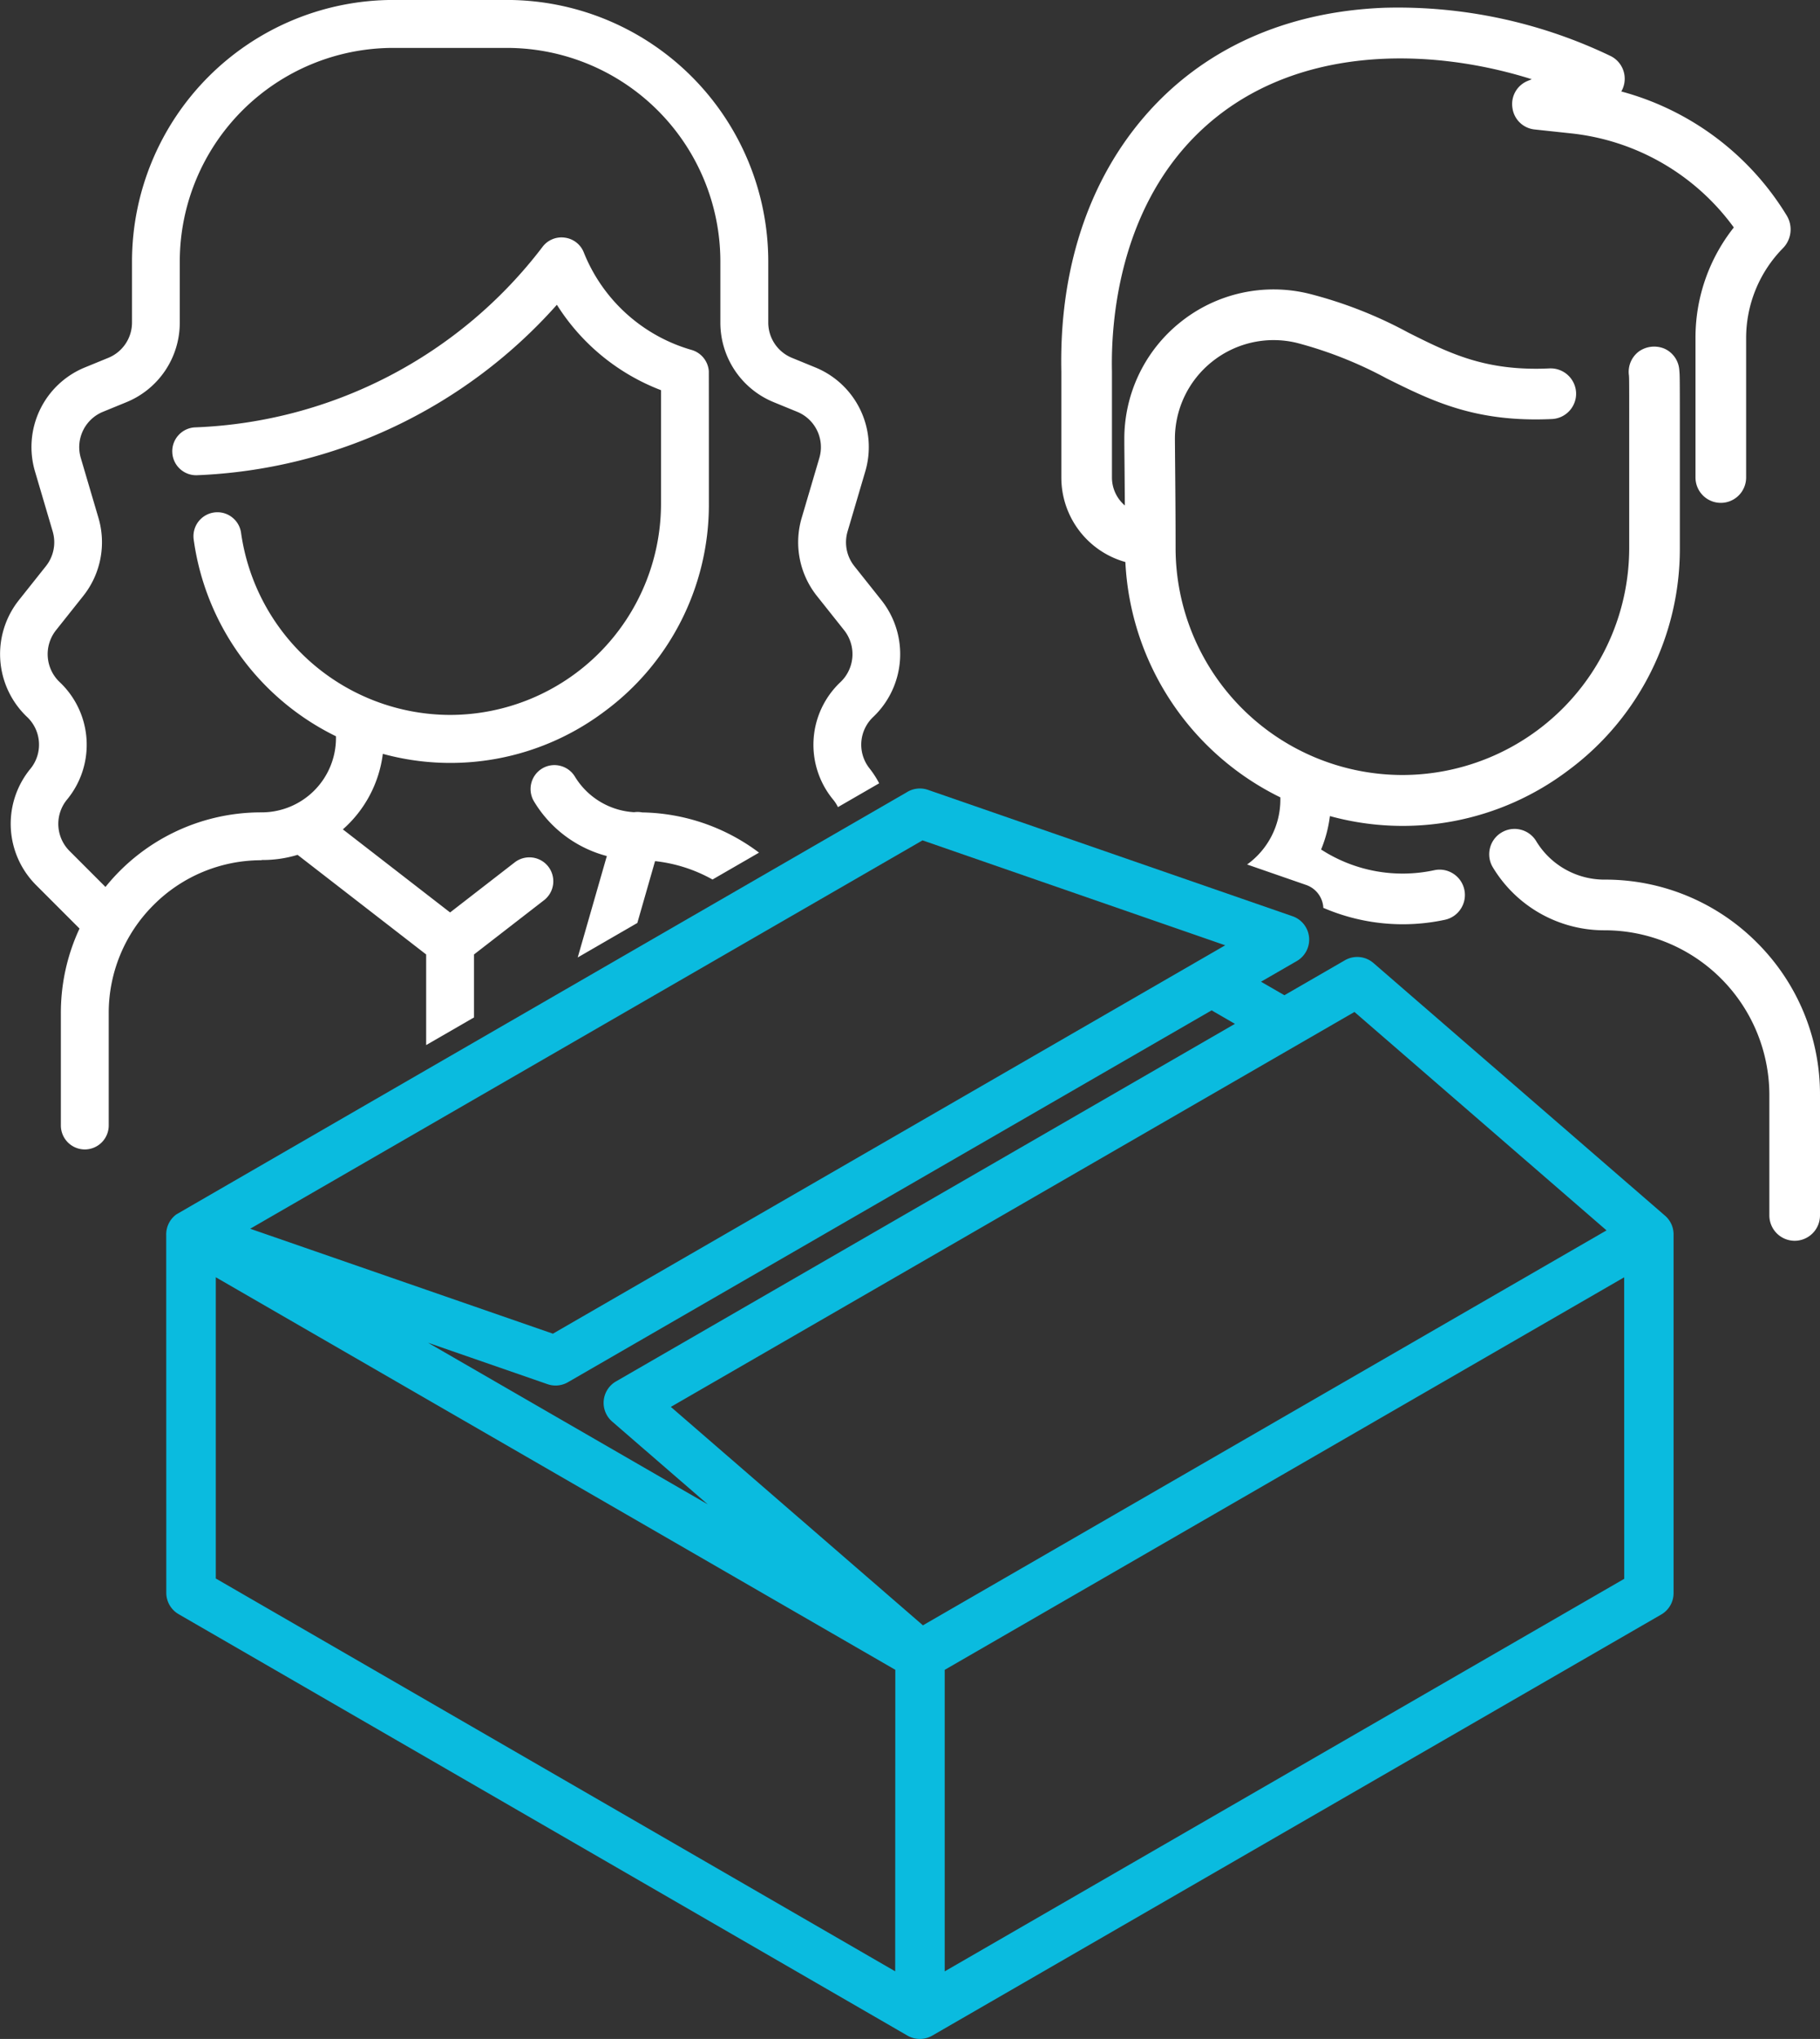 <svg xmlns="http://www.w3.org/2000/svg" width="131.294" height="146.993" viewBox="0 0 131.294 146.993"><rect x="0" y="0" width="131.294" height="146.993" fill="#333333" stroke="none"/><defs><style>.a{fill:#0abbdf;}.b{fill:#fff;}</style></defs><g transform="translate(0)"><path class="a" d="M-678.148,125.382l-21.038-18.218a1.784,1.784,0,0,0-2.06-.2l-4.366,2.521-1.687-.974,2.583-1.491a1.784,1.784,0,0,0,.884-1.714,1.783,1.783,0,0,0-1.192-1.516l-26.3-9.111a1.781,1.781,0,0,0-1.528.173s-52.65,30.4-52.705,30.442a1.777,1.777,0,0,0-.558.69,1.782,1.782,0,0,0-.161.792l.005,25.786a1.784,1.784,0,0,0,.891,1.544L-732.8,184.49a1.782,1.782,0,0,0,.892.239,1.783,1.783,0,0,0,.892-.239l52.588-30.358a1.783,1.783,0,0,0,.892-1.545V126.752A1.783,1.783,0,0,0-678.148,125.382Zm-31.032-13.834-44.65,25.779a1.784,1.784,0,0,0-.884,1.375,1.783,1.783,0,0,0,.608,1.518l6.9,5.971-20.184-11.653,8.619,2.986a1.783,1.783,0,0,0,1.476-.141l46.433-26.808Zm-22.537-13.228,21.836,7.565-48.5,28-21.838-7.566Zm-1.971,81.534-49.012-28.32,0-21.717,49.021,28.3Zm2-24.944-18.184-15.747,49.315-28.472,18.184,15.747Zm50.593-3.353-49.021,28.3,0-21.737,49.017-28.3Z" transform="translate(798.267 -37.736)"/><path class="b" d="M-668.29,90.88a5.359,5.359,0,0,1-4.274-2.565,1.716,1.716,0,0,0-1.067-.78,1.712,1.712,0,0,0-1.305.2,1.728,1.728,0,0,0-.576,2.372,8.712,8.712,0,0,0,5.251,3.933l-2.1,7.31,4.3-2.486,1.279-4.457a10.87,10.87,0,0,1,4.144,1.326l3.356-1.938a14.4,14.4,0,0,0-8.432-2.9A1.721,1.721,0,0,0-668.29,90.88Z" transform="translate(714.038 -32.326)"/><path class="b" d="M-817.829-82.437v-.017a8.648,8.648,0,0,0,2.592-.372l9.276,7.182v6.533l3.452-1.994v-4.54l5.052-3.911a1.728,1.728,0,0,0,.308-2.421,1.729,1.729,0,0,0-2.422-.308l-4.664,3.612-7.735-5.989a8.7,8.7,0,0,0,2.883-5.445,18.494,18.494,0,0,0,15.964-3.037,18.52,18.52,0,0,0,7.557-14.834c0-.068,0-9.6-.005-9.721a1.725,1.725,0,0,0-1.248-1.529,11.911,11.911,0,0,1-7.768-7.021,1.707,1.707,0,0,0-1.369-1.072,1.708,1.708,0,0,0-1.608.662,33.073,33.073,0,0,1-25.055,13.015,1.714,1.714,0,0,0-1.2.554,1.714,1.714,0,0,0-.456,1.24,1.716,1.716,0,0,0,.554,1.2,1.72,1.72,0,0,0,1.239.456,36.711,36.711,0,0,0,25.951-12.288,15.348,15.348,0,0,0,7.512,6.157v8.193a15.236,15.236,0,0,1-15.219,15.219,15.267,15.267,0,0,1-15.075-13.121,1.716,1.716,0,0,0-.667-1.14,1.715,1.715,0,0,0-1.278-.334,1.727,1.727,0,0,0-1.474,1.945,18.6,18.6,0,0,0,10.265,14.189v.136a5.363,5.363,0,0,1-5.365,5.35,14.4,14.4,0,0,0-11.263,5.377l-2.594-2.594a2.76,2.76,0,0,1-.215-3.662,6.209,6.209,0,0,0-.5-8.517,2.777,2.777,0,0,1-.267-3.727l1.971-2.478a6.218,6.218,0,0,0,1.1-5.625l-1.274-4.318a2.753,2.753,0,0,1,1.6-3.335l1.682-.689a6.19,6.19,0,0,0,3.857-5.747v-4.407A15.407,15.407,0,0,1-808.343-141h8.216a15.407,15.407,0,0,1,15.39,15.39v4.407a6.19,6.19,0,0,0,3.857,5.747l1.682.689a2.753,2.753,0,0,1,1.6,3.335l-1.274,4.318a6.218,6.218,0,0,0,1.1,5.625l1.971,2.478a2.777,2.777,0,0,1-.267,3.727,6.208,6.208,0,0,0-.5,8.517,2.756,2.756,0,0,1,.313.5l2.974-1.717a6.887,6.887,0,0,0-.694-1.072,2.746,2.746,0,0,1,.273-3.719,6.25,6.25,0,0,0,.6-8.387l-1.971-2.478a2.762,2.762,0,0,1-.487-2.5l1.274-4.318a6.2,6.2,0,0,0-3.6-7.507l-1.682-.689a2.75,2.75,0,0,1-1.714-2.553v-4.408a18.863,18.863,0,0,0-18.841-18.842h-8.216a18.865,18.865,0,0,0-18.842,18.842v4.407a2.749,2.749,0,0,1-1.714,2.553l-1.682.689a6.2,6.2,0,0,0-3.6,7.507l1.274,4.318a2.763,2.763,0,0,1-.487,2.5l-1.971,2.478a6.25,6.25,0,0,0,.6,8.387,2.745,2.745,0,0,1,.273,3.719,6.246,6.246,0,0,0,.366,8.39l3.155,3.155a14.349,14.349,0,0,0-1.346,6.11v8.088a1.728,1.728,0,0,0,1.726,1.726,1.728,1.728,0,0,0,1.726-1.726V-71.4a10.966,10.966,0,0,1,3.231-7.806A10.967,10.967,0,0,1-817.829-82.437Z" transform="translate(836.704 144.454)"/><g transform="translate(76.556 0.539)"><path class="b" d="M-462.451-127.176a20.08,20.08,0,0,0-11.941-8.957,1.828,1.828,0,0,0,.233-1.134,1.821,1.821,0,0,0-.987-1.412,35.441,35.441,0,0,0-16.344-3.488c-7.168.278-13.169,3.009-17.354,7.9-4.046,4.726-6.1,11.074-5.944,18.35v7.62a6.323,6.323,0,0,0,4.62,6.088,19.973,19.973,0,0,0,11.181,16.967v.163a5.76,5.76,0,0,1-2.4,4.675l4.26,1.476a1.849,1.849,0,0,1,1.235,1.572c0,.026,0,.051,0,.076a14.472,14.472,0,0,0,8.779.862,1.814,1.814,0,0,0,1.148-.8,1.815,1.815,0,0,0,.248-1.376,1.816,1.816,0,0,0-.8-1.149,1.814,1.814,0,0,0-1.375-.247,10.824,10.824,0,0,1-8.156-1.494,9.329,9.329,0,0,0,.635-2.41,19.813,19.813,0,0,0,17.2-3.3,19.85,19.85,0,0,0,8.044-16.024c0-2.888,0-5.1,0-6.79,0-5.613,0-5.613-.038-6.022a1.821,1.821,0,0,0-1.036-1.544,1.912,1.912,0,0,0-1.872.179,1.83,1.83,0,0,0-.727,1.722c.023.229.022.517.021,5.33,0,1.726,0,4.033,0,7.126a16.381,16.381,0,0,1-16.363,16.362,16.381,16.381,0,0,1-16.362-16.362c0-2.318-.018-4.3-.032-5.891q-.01-1.044-.016-1.909a7.111,7.111,0,0,1,2.7-5.65A7.108,7.108,0,0,1-497.77-118a29.222,29.222,0,0,1,6.444,2.552c3.3,1.639,6.412,3.186,11.933,2.93a1.829,1.829,0,0,0,1.739-1.91,1.837,1.837,0,0,0-1.91-1.739c-4.617.218-7.194-1.077-10.18-2.574a31.081,31.081,0,0,0-7.175-2.811,10.736,10.736,0,0,0-9.237,2.02,10.748,10.748,0,0,0-4.087,8.538c0,.634.01,1.292.016,1.991.007.838.015,1.734.021,2.718a2.655,2.655,0,0,1-.93-2.014v-.037c0-2.839,0-7.607,0-7.639-.073-3.284.393-11.536,6.276-17.207,6.592-6.354,16.547-6.187,24.009-3.833l-.286.118a1.8,1.8,0,0,0-1.109,1.947,1.8,1.8,0,0,0,1.61,1.558l2.584.277a16.709,16.709,0,0,1,11.777,6.786,12.779,12.779,0,0,0-2.765,8V-108.3a1.829,1.829,0,0,0,1.827,1.826,1.828,1.828,0,0,0,1.826-1.826v-10.026a9.243,9.243,0,0,1,2.675-6.528A1.931,1.931,0,0,0-462.451-127.176Z" transform="translate(514.796 142.188)"/></g><path class="b" d="M-365.656,115.024a15.426,15.426,0,0,0-10.982-4.545,5.751,5.751,0,0,1-4.949-2.778,1.816,1.816,0,0,0-1.129-.825,1.813,1.813,0,0,0-1.381.215,1.814,1.814,0,0,0-.825,1.129,1.814,1.814,0,0,0,.215,1.381,9.378,9.378,0,0,0,8.069,4.531,11.888,11.888,0,0,1,11.874,11.874v8.683a1.828,1.828,0,0,0,1.826,1.827,1.829,1.829,0,0,0,1.827-1.827v-8.683A15.427,15.427,0,0,0-365.656,115.024Z" transform="translate(492.405 -47.065)"/></g></svg>
